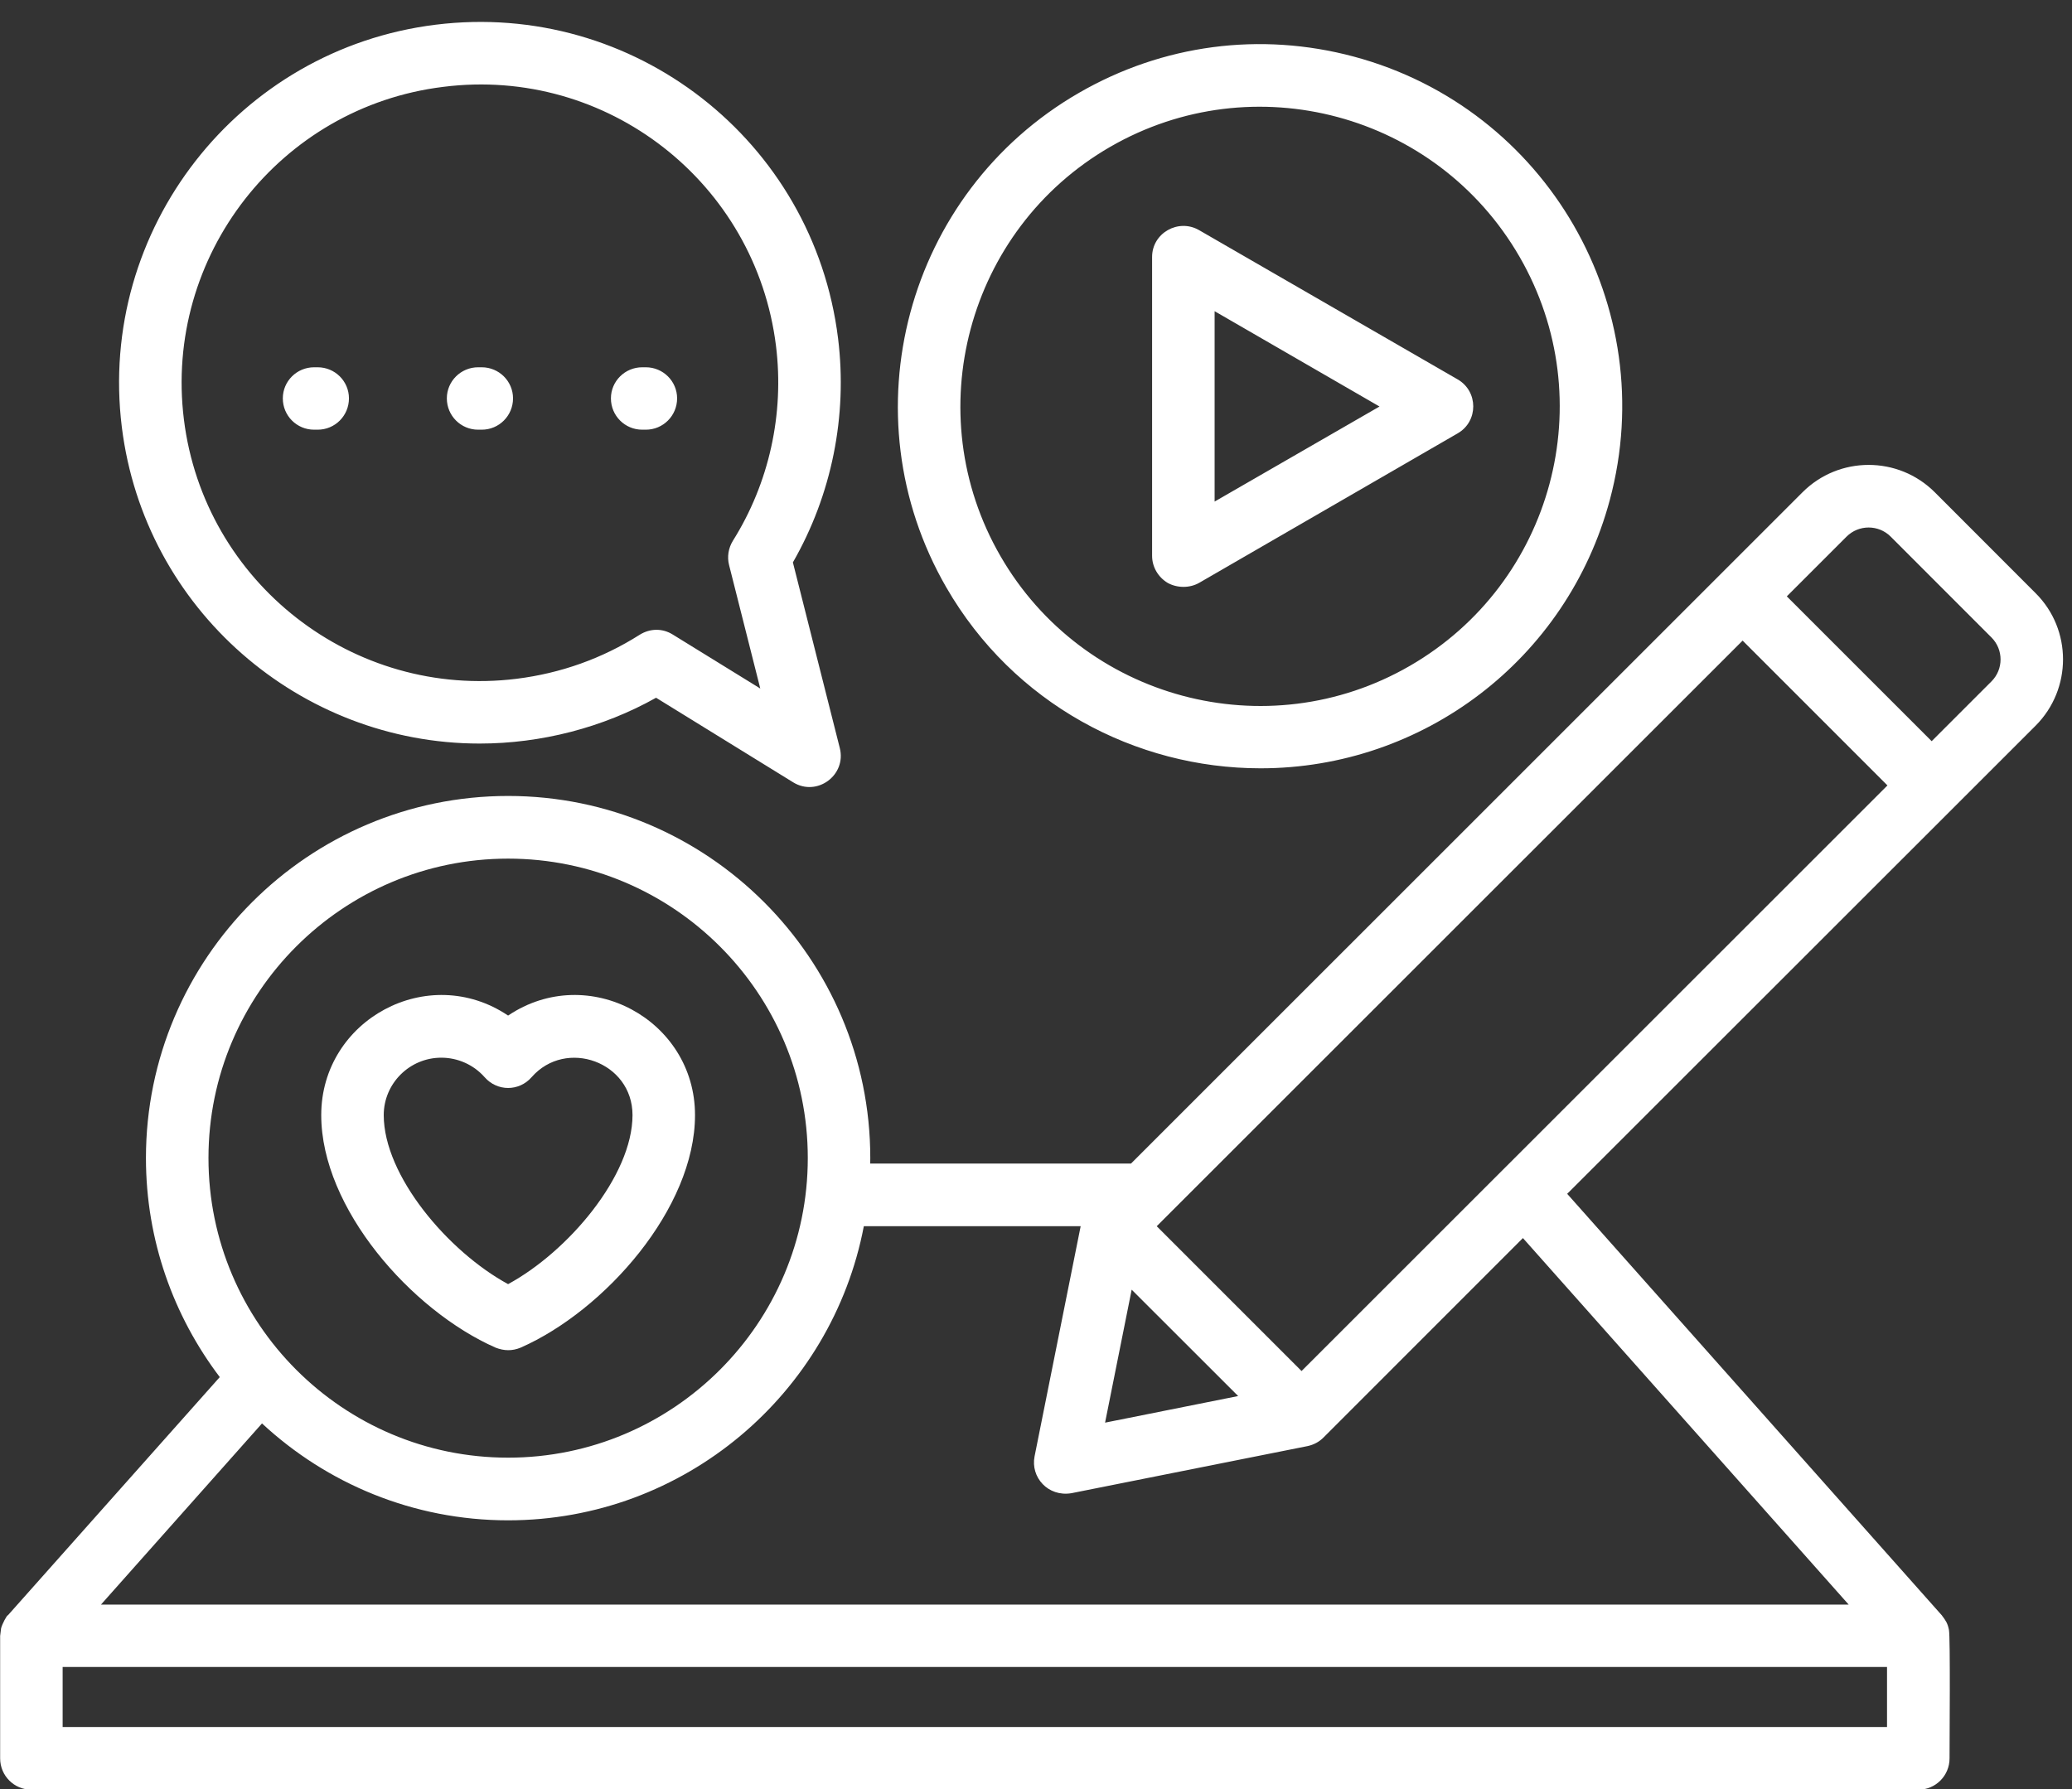 <?xml version="1.0" encoding="UTF-8" standalone="no"?><svg xmlns="http://www.w3.org/2000/svg" xmlns:xlink="http://www.w3.org/1999/xlink" fill="#ffffff" height="384.8" preserveAspectRatio="xMidYMid meet" version="1" viewBox="28.2 55.2 445.5 384.8" width="445.5" zoomAndPan="magnify"><rect x="28.2" y="55.2" width="445.5" height="384.8" fill="#333333" stroke="none"/><g id="change1_1"><path clip-rule="evenodd" d="M123.086,282.662c3.562,0,6.959,1.529,9.309,4.19c2.712,3.096,7.399,3.095,10.108,0 c7.373-8.425,21.694-3.299,21.694,8.155c0,13.024-13.817,29.333-26.751,36.354c-12.922-7.022-26.739-23.33-26.739-36.354 C110.708,288.211,116.257,282.662,123.086,282.662L123.086,282.662z M134.734,345.008c1.836,0.72,3.597,0.766,5.431,0 c18.087-7.984,37.47-29.956,37.47-50.001c0-20.502-22.987-32.964-40.188-21.405c-17.197-11.557-40.177,0.897-40.177,21.405 C97.27,315.052,116.642,337.024,134.734,345.008L134.734,345.008z M289.354,122.124l35.454,20.499l-35.454,20.442V122.124 L289.354,122.124z M279.275,180.563c2.051,1.12,4.688,1.14,6.722,0l55.613-32.164c4.491-2.584,4.453-9.049,0-11.609l-55.613-32.107 c-4.445-2.551-10.085,0.634-10.085,5.776v64.271C275.911,177.109,277.196,179.318,279.275,180.563L279.275,180.563z M266.89,86.789 c-30.76,17.781-41.343,57.25-23.585,87.998c17.77,30.805,57.25,41.394,88.021,23.613c30.806-17.799,41.398-57.157,23.58-87.998 C337.101,79.586,297.715,68.994,266.89,86.789L266.89,86.789z M299.236,220.429c34.871,0,65.862-23.314,75.087-57.703 c11.141-41.529-13.512-84.234-55.059-95.36c-20.091-5.38-41.077-2.605-59.096,7.814c-37.187,21.462-49.973,69.198-28.5,106.346 C246.074,206.499,272.304,220.429,299.236,220.429L299.236,220.429z M456.381,201.742l-12.854,12.854l-31.145-31.145l12.854-12.854 c2.616-2.605,6.863-2.605,9.474,0l21.671,21.688C458.992,194.89,458.992,199.137,456.381,201.742L456.381,201.742z M425.684,400.276 l-70.042-78.825l-42.85,42.866c-0.94,0.963-2.129,1.586-3.432,1.869l-50.806,10.136c-5.044,0.828-8.802-3.448-7.911-7.928 l9.91-49.492h-46.621c-6.852,35.958-38.54,63.252-76.486,63.252c-20.414,0-39.01-7.928-52.912-20.839l-34.622,38.959H425.684 L425.684,400.276z M433.928,426.607H41.668v-12.911h392.26V426.607L433.928,426.607z M137.447,239.852 c-35.528,0-64.424,28.88-64.424,64.385c0,35.562,28.897,64.441,64.424,64.441c35.528,0,64.436-28.88,64.436-64.441 C201.883,268.731,172.974,239.852,137.447,239.852L137.447,239.852z M271.522,332.55l22.894,22.877l-28.614,5.719L271.522,332.55 L271.522,332.55z M308.047,350.048l-31.139-31.145L402.88,192.965l31.139,31.145L308.047,350.048L308.047,350.048z M465.883,182.772 l-21.665-21.688c-7.86-7.871-20.629-7.871-28.478,0L271.381,305.426h-56.078c0.011-0.396,0.017-0.793,0.017-1.189 c0-42.923-34.933-77.862-77.873-77.862c-42.934,0-77.868,34.939-77.868,77.862c0,17.667,5.918,33.976,15.872,47.114l-45.522,51.191 c-0.261,0-1.261,1.893-1.495,2.831l-0.204,1.642v26.331c0,3.737,3.012,6.739,6.721,6.739H440.65c3.709,0,6.722-3.001,6.722-6.739 c0-3.561,0.187-26.039-0.13-27.634c-0.279-1.399-0.676-1.993-1.484-3.058c-0.029-0.057-0.057-0.113-0.085-0.113l-80.512-90.603 l100.722-100.683C473.732,203.384,473.732,190.586,465.883,182.772L465.883,182.772z M124.275,140.868 c0-3.681,3.013-6.682,6.722-6.682h0.787c3.709,0,6.722,3.001,6.722,6.682c0,3.738-3.013,6.739-6.722,6.739h-0.787 C127.288,147.607,124.275,144.605,124.275,140.868L124.275,140.868z M89.008,140.868c0-3.681,3.001-6.682,6.722-6.682h0.776 c3.721,0,6.722,3.001,6.722,6.682c0,3.738-3.001,6.739-6.722,6.739H95.73C92.009,147.607,89.008,144.605,89.008,140.868 L89.008,140.868z M159.554,140.868c0-3.681,3.013-6.682,6.722-6.682h0.787c3.709,0,6.721,3.001,6.721,6.682 c0,3.738-3.012,6.739-6.721,6.739h-0.787C162.566,147.607,159.554,144.605,159.554,140.868L159.554,140.868z M123.516,73.878 c35.168-4.452,67.186,20.58,71.531,55.721c1.806,14.61-1.484,29.503-9.275,41.904c-0.968,1.585-1.263,3.454-0.816,5.209l6.71,26.558 l-18.817-11.609c-2.243-1.396-4.906-1.336-7.129,0.057c-8.041,5.096-16.932,8.268-26.445,9.457 c-35.098,4.36-67.194-20.669-71.537-55.778C63.39,110.289,88.408,78.182,123.516,73.878L123.516,73.878z M131.337,215.106 c-38.563,0-72.075-28.823-76.945-68.066c-5.249-42.47,25.012-81.26,67.466-86.526c42.551-5.276,81.262,24.892,86.532,67.443 c2.067,16.705-1.382,33.693-9.711,48.189l10.085,39.922c1.476,5.837-4.917,10.547-10.045,7.362l-29.457-18.177 C157.851,211.677,144.501,215.106,131.337,215.106z" fill-rule="evenodd"/></g></svg>